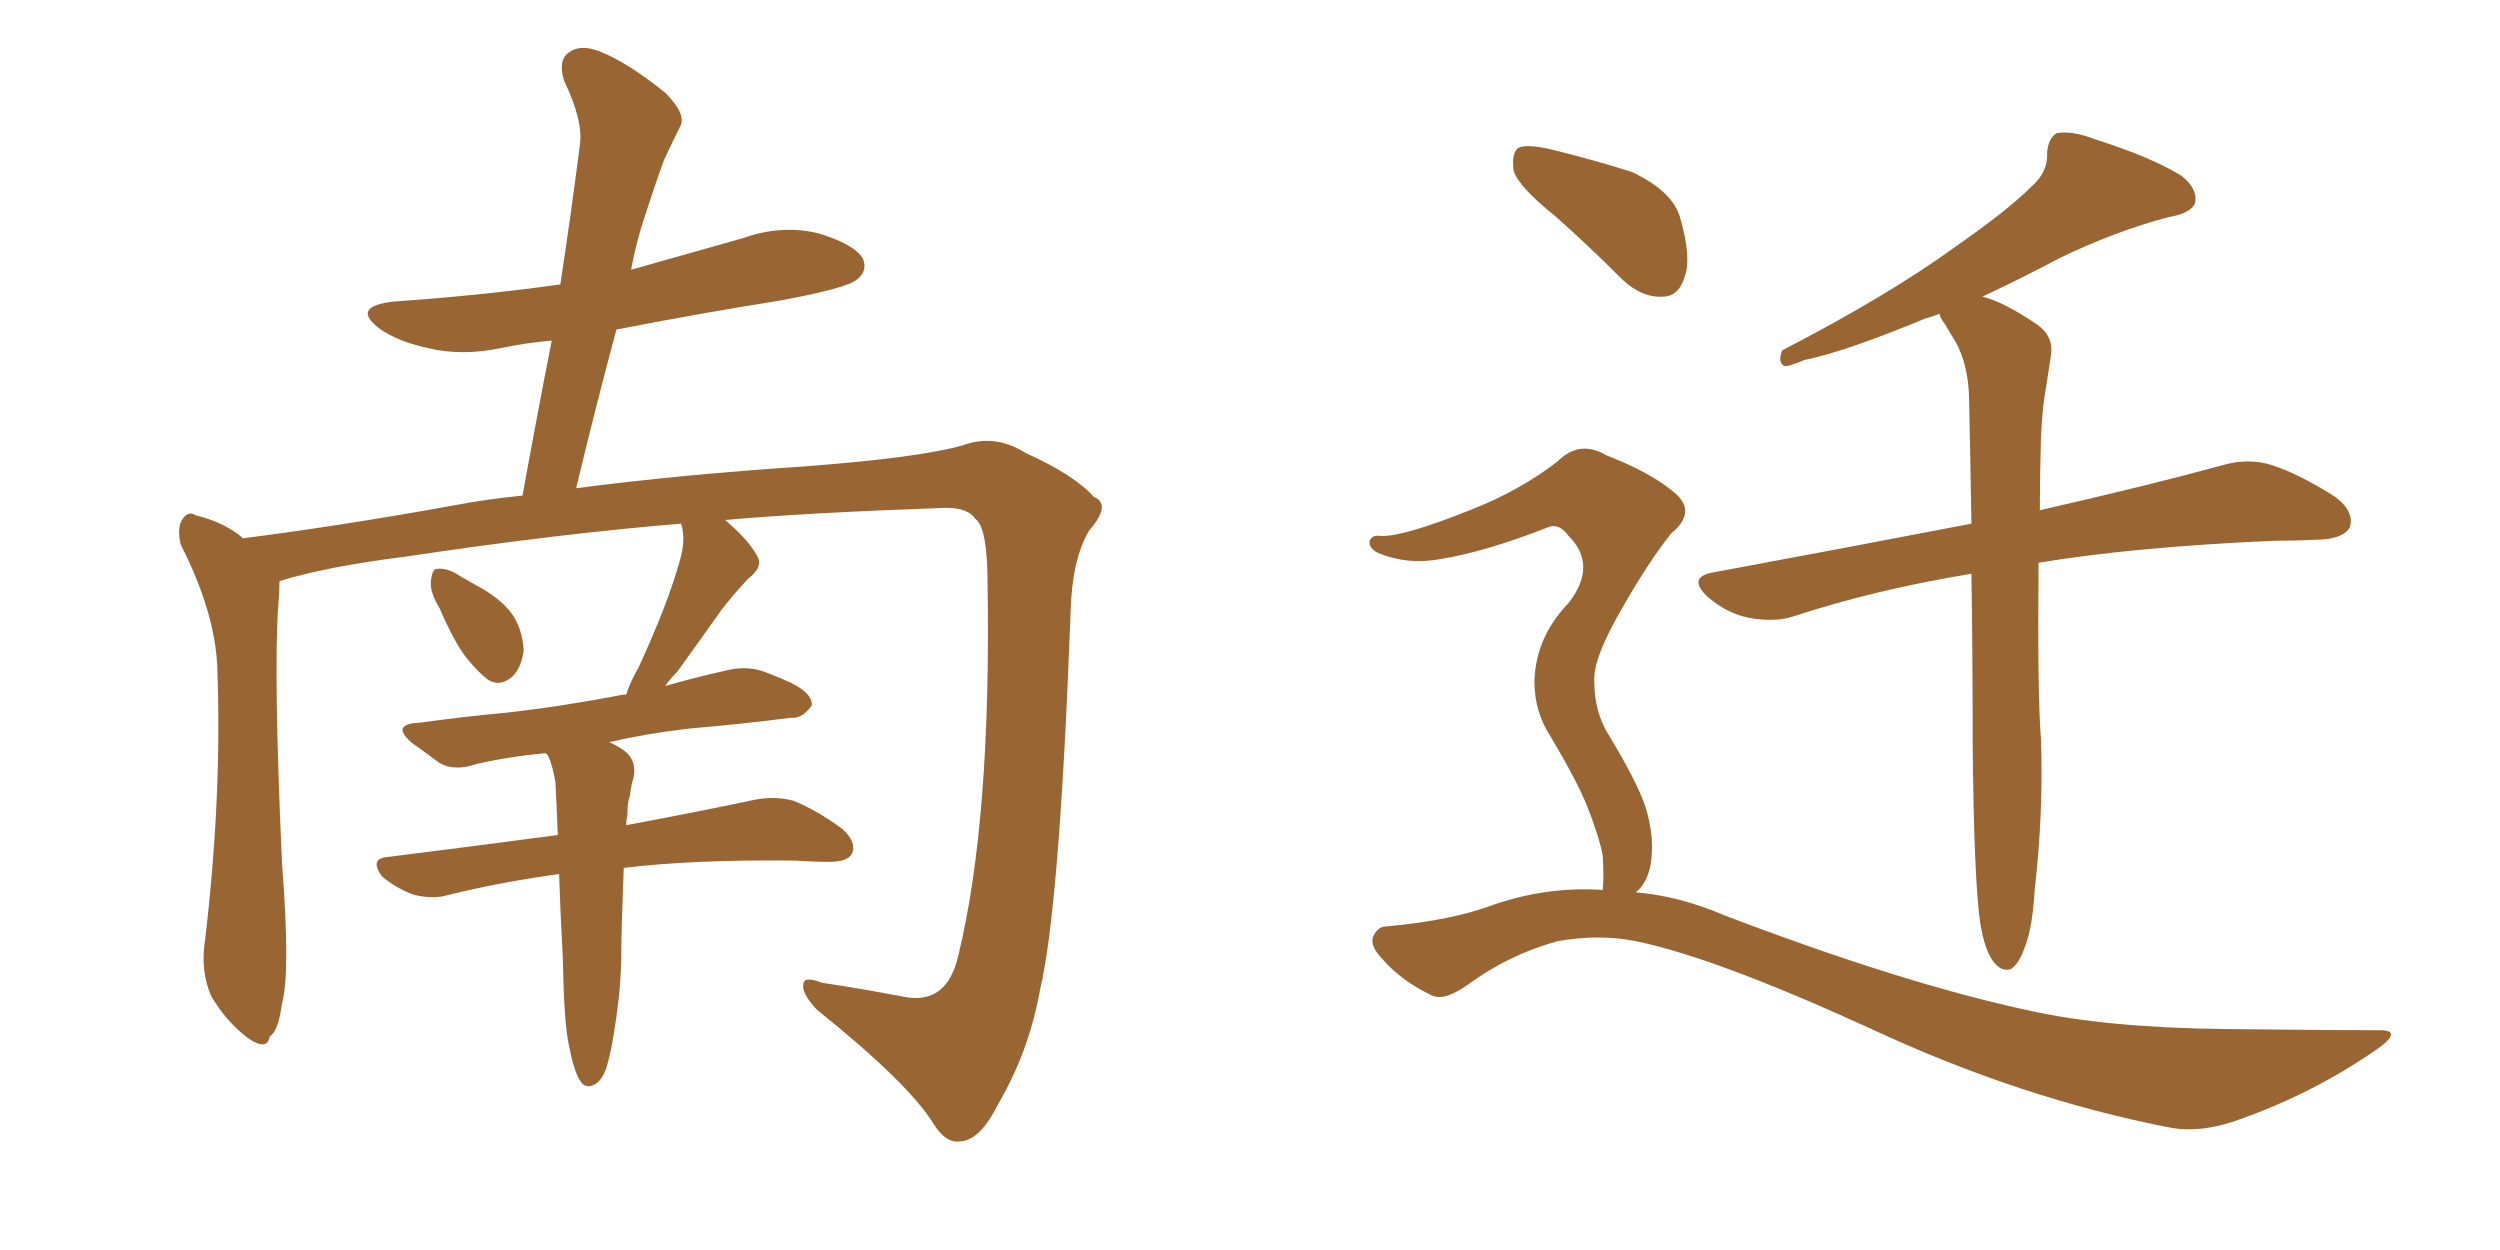 <svg xmlns="http://www.w3.org/2000/svg" xmlns:xlink="http://www.w3.org/1999/xlink" width="300" height="150"><path fill="#996633" padding="10" d="M52.73 72.95L52.73 72.95Q51.56 71.04 51.71 69.73L51.71 69.73Q51.86 68.26 52.44 68.26L52.44 68.26Q53.76 68.12 55.22 69.14L55.22 69.14Q56.25 69.73 57.28 70.31L57.28 70.31Q59.77 71.63 61.23 73.39L61.23 73.39Q62.70 75.29 62.84 78.08L62.84 78.08Q62.55 80.13 61.52 81.15L61.52 81.15Q60.06 82.47 58.59 81.59L58.59 81.59Q57.57 80.86 56.10 79.10L56.10 79.10Q54.64 77.34 52.73 72.95ZM68.26 125.39L68.26 125.39L68.26 125.39Q67.68 122.75 67.53 114.84L67.53 114.84Q67.24 109.42 67.09 104.88L67.09 104.88Q59.77 105.91 53.91 107.37L53.91 107.37Q52.00 107.96 49.66 107.37L49.66 107.37Q47.61 106.64 45.85 105.18L45.85 105.18Q44.24 102.98 46.58 102.83L46.58 102.83Q57.13 101.51 66.94 100.20L66.94 100.20Q66.80 96.68 66.65 93.90L66.65 93.90Q66.36 91.99 65.77 90.67L65.77 90.67Q65.63 90.53 65.48 90.38L65.48 90.38Q60.79 90.82 57.13 91.70L57.13 91.70Q54.49 92.58 52.73 91.55L52.73 91.55Q50.98 90.23 49.51 89.21L49.51 89.21Q46.73 86.87 50.39 86.72L50.39 86.72Q55.66 85.99 60.50 85.55L60.50 85.55Q67.24 84.81 74.85 83.35L74.85 83.35Q75 83.35 75.15 83.35L75.15 83.35Q75.59 81.88 76.61 80.13L76.61 80.13Q80.13 72.51 81.59 67.24L81.59 67.24Q82.32 64.75 81.74 62.84L81.74 62.84Q67.24 64.01 48.63 66.80L48.63 66.80Q39.26 67.97 33.54 69.73L33.54 69.73Q33.54 71.04 33.40 72.51L33.40 72.51Q32.81 80.71 33.84 103.56L33.84 103.56Q34.86 116.75 33.84 120.41L33.84 120.41Q33.40 123.78 32.37 124.37L32.37 124.37Q32.08 126.12 29.88 124.66L29.88 124.66Q27.25 122.75 25.34 119.53L25.34 119.53Q24.02 116.46 24.61 112.79L24.61 112.79Q26.66 95.51 26.07 79.98L26.07 79.98Q25.78 73.39 21.68 65.33L21.68 65.33Q21.24 63.43 21.83 62.40L21.83 62.40Q22.56 61.23 23.44 61.82L23.44 61.82Q25.78 62.40 27.54 63.43L27.54 63.43Q28.56 64.01 29.15 64.60L29.15 64.60Q41.60 62.99 54.49 60.64L54.49 60.64Q58.30 59.91 62.70 59.47L62.70 59.47Q64.45 49.80 66.21 40.87L66.21 40.87Q62.99 41.16 60.21 41.75L60.21 41.75Q55.37 42.77 51.27 41.75L51.27 41.75Q47.90 41.02 45.70 39.55L45.70 39.55Q41.89 36.77 47.31 36.18L47.31 36.18Q57.86 35.45 67.24 34.13L67.24 34.13Q68.55 25.49 69.58 17.43L69.58 17.43Q70.02 14.50 67.68 9.67L67.68 9.67Q66.94 7.18 68.26 6.30L68.26 6.30Q69.58 5.27 71.92 6.15L71.92 6.15Q75.29 7.47 79.83 11.13L79.83 11.13Q82.47 13.77 81.59 15.23L81.59 15.23Q80.71 16.99 79.69 19.19L79.69 19.19Q78.66 21.97 77.34 26.07L77.34 26.07Q76.32 29.15 75.73 32.37L75.73 32.37Q82.47 30.47 89.21 28.56L89.21 28.56Q93.75 26.95 98.14 27.98L98.14 27.98Q102.54 29.30 103.56 31.05L103.56 31.05Q104.15 32.52 102.83 33.54L102.83 33.54Q101.66 34.57 93.75 36.04L93.75 36.04Q83.64 37.65 73.97 39.55L73.97 39.55Q71.48 48.78 69.14 58.59L69.14 58.59Q81.30 56.98 96.68 55.96L96.68 55.96Q110.16 54.93 115.43 53.47L115.43 53.47Q119.38 52.00 123.05 54.35L123.05 54.35Q128.91 56.98 131.25 59.62L131.25 59.62Q133.45 60.50 130.66 63.72L130.66 63.72Q128.61 67.24 128.47 73.54L128.47 73.54Q127.15 108.98 124.80 118.80L124.80 118.80Q123.49 126.12 119.82 132.42L119.82 132.42Q117.63 136.82 115.28 136.96L115.28 136.96Q113.53 137.26 112.06 134.91L112.06 134.91Q109.13 130.08 98.00 121.14L98.00 121.14Q96.24 119.24 96.39 118.21L96.39 118.21Q96.39 117.04 98.58 117.92L98.58 117.92Q103.42 118.65 108.84 119.68L108.84 119.68Q113.67 120.41 114.99 114.70L114.99 114.70Q118.95 98.44 118.51 70.17L118.51 70.17Q118.51 63.28 117.04 62.26L117.04 62.26Q116.16 60.94 113.53 60.94L113.53 60.94Q96.83 61.52 87.01 62.40L87.01 62.40Q89.79 64.75 90.82 66.65L90.82 66.65Q91.70 67.97 89.79 69.43L89.79 69.43Q87.74 71.63 86.43 73.39L86.43 73.39Q83.64 77.34 81.30 80.57L81.30 80.57Q80.42 81.45 79.83 82.32L79.83 82.32Q83.35 81.30 87.30 80.42L87.30 80.42Q89.79 79.83 91.99 80.71L91.99 80.71Q93.90 81.45 94.78 81.88L94.78 81.88Q97.56 83.20 97.41 84.67L97.41 84.67Q96.24 86.28 94.92 86.13L94.92 86.13Q89.21 86.87 82.47 87.45L82.47 87.45Q77.49 88.04 73.10 89.06L73.10 89.06Q73.83 89.36 74.71 89.94L74.71 89.94Q76.46 91.11 76.03 93.31L76.03 93.31Q75.73 94.19 75.59 95.51L75.59 95.51Q75.29 96.24 75.29 97.71L75.29 97.71Q75.15 98.44 75.15 99.02L75.15 99.02Q84.52 97.27 90.67 95.95L90.67 95.95Q93.02 95.51 95.21 96.09L95.21 96.09Q97.85 97.12 101.07 99.46L101.07 99.46Q102.83 101.07 102.25 102.39L102.25 102.39Q101.81 103.42 99.46 103.42L99.46 103.42Q97.56 103.42 95.36 103.27L95.36 103.27Q83.20 103.13 74.85 104.15L74.85 104.15Q74.56 111.62 74.56 113.96L74.56 113.96Q74.56 117.92 73.97 122.02L73.97 122.02Q73.39 126.12 72.80 128.03L72.80 128.03Q72.22 129.79 71.19 130.22L71.19 130.22Q70.17 130.66 69.58 129.64L69.58 129.64Q68.85 128.47 68.26 125.39ZM237.60 110.60L237.60 110.60Q236.87 105.32 236.72 89.36L236.72 89.36Q236.72 78.22 236.57 68.85L236.57 68.85Q225 70.75 215.19 73.97L215.19 73.97Q212.99 74.71 209.77 74.12L209.77 74.12Q207.13 73.54 204.93 71.63L204.93 71.63Q202.44 69.29 205.52 68.70L205.52 68.70Q222.07 65.63 236.57 62.84L236.57 62.84Q236.43 54.20 236.28 47.46L236.28 47.46Q236.13 43.65 234.67 41.02L234.67 41.02Q233.94 39.84 233.35 38.82L233.35 38.82Q232.76 38.09 232.76 37.65L232.76 37.65Q231.59 38.09 231.01 38.23L231.01 38.23Q221.48 42.19 216.50 43.21L216.50 43.21Q214.75 43.95 214.16 43.95L214.16 43.95Q213.28 43.51 213.87 42.04L213.87 42.04Q226.61 35.45 234.67 29.59L234.67 29.59Q240.97 25.20 243.75 22.41L243.75 22.41Q245.80 20.65 245.65 18.31L245.65 18.31Q245.80 16.55 246.83 15.97L246.83 15.97Q248.73 15.67 251.37 16.70L251.37 16.70Q258.25 18.90 261.77 21.09L261.77 21.09Q263.82 22.71 263.38 24.46L263.38 24.46Q262.79 25.63 260.16 26.07L260.16 26.07Q254.00 27.69 247.27 30.91L247.27 30.91Q242.87 33.25 237.89 35.60L237.89 35.60Q240.38 36.18 244.48 38.96L244.48 38.96Q246.53 40.43 246.09 42.77L246.09 42.77Q245.80 44.82 245.36 47.46L245.36 47.46Q245.07 49.37 244.92 52.44L244.92 52.44Q244.78 57.13 244.78 61.23L244.78 61.23Q258.25 58.15 266.75 55.81L266.75 55.81Q269.82 54.93 272.61 55.81L272.61 55.81Q275.83 56.84 280.22 59.62L280.22 59.62Q282.57 61.38 281.98 63.28L281.98 63.28Q281.25 64.60 278.47 64.75L278.47 64.75Q275.68 64.89 272.90 64.89L272.90 64.89Q256.05 65.63 244.63 67.53L244.63 67.53Q244.48 83.35 244.92 88.77L244.92 88.77Q245.21 97.56 244.19 106.49L244.19 106.49Q243.90 111.33 243.02 113.53L243.02 113.53Q242.29 115.72 241.26 116.31L241.26 116.31Q240.23 116.60 239.36 115.58L239.36 115.58Q238.18 114.26 237.60 110.60ZM186.62 25.93L186.62 25.93Q182.23 22.41 181.64 20.51L181.64 20.51Q181.35 18.31 182.23 17.72L182.23 17.72Q183.25 17.29 185.89 17.87L185.89 17.87Q191.31 19.19 195.85 20.65L195.85 20.65Q200.54 22.85 201.56 25.93L201.56 25.93Q203.03 30.91 202.15 33.25L202.15 33.25Q201.42 35.60 199.51 35.60L199.51 35.60Q197.02 35.74 194.68 33.54L194.68 33.54Q190.58 29.44 186.62 25.93ZM192.33 106.79L192.33 106.79L192.33 106.79Q192.48 105.32 192.33 102.69L192.33 102.69Q191.89 100.34 190.43 96.68L190.43 96.68Q189.26 93.75 186.04 88.33L186.04 88.33Q184.13 85.40 184.13 81.74L184.13 81.74Q184.28 76.46 188.23 72.36L188.23 72.36Q191.75 67.82 188.23 64.31L188.23 64.31Q187.06 62.70 185.74 63.28L185.74 63.28Q178.27 66.21 172.85 67.09L172.85 67.09Q168.90 67.82 165.38 66.36L165.38 66.36Q164.21 65.77 164.36 64.89L164.36 64.89Q164.65 64.16 165.67 64.31L165.67 64.31Q168.31 64.45 176.37 61.23L176.37 61.23Q182.37 58.89 186.91 55.37L186.91 55.37Q189.55 52.73 192.77 54.64L192.77 54.64Q198.05 56.69 200.83 59.03L200.83 59.03Q203.76 61.38 200.54 64.01L200.54 64.01Q197.75 67.53 194.68 72.95L194.68 72.95Q191.16 78.96 191.31 81.74L191.31 81.74Q191.31 85.11 192.77 87.74L192.77 87.74Q196.44 93.75 197.46 96.83L197.46 96.83Q198.63 100.63 198.05 103.86L198.05 103.86Q197.61 106.05 196.29 107.08L196.29 107.08Q201.56 107.52 206.98 109.86L206.98 109.86Q228.52 118.07 243.60 121.29L243.60 121.29Q252.83 123.34 267.33 123.49L267.33 123.49Q280.66 123.63 285.21 123.63L285.21 123.63Q288.57 123.49 285.35 125.83L285.35 125.83Q277.59 131.25 268.36 134.47L268.36 134.47Q264.11 135.94 260.60 135.35L260.60 135.35Q242.43 131.84 224.27 123.34L224.27 123.34Q205.66 114.84 196.29 112.94L196.29 112.94Q191.89 112.06 186.91 112.94L186.91 112.94Q181.05 114.55 176.07 118.21L176.07 118.21Q173.14 120.26 171.68 119.38L171.68 119.38Q168.02 117.63 165.67 114.84L165.67 114.84Q164.36 113.38 164.79 112.35L164.79 112.35Q165.38 111.18 166.26 111.18L166.26 111.18Q174.32 110.45 179.30 108.54L179.30 108.54Q185.74 106.35 192.33 106.79Z"/></svg>